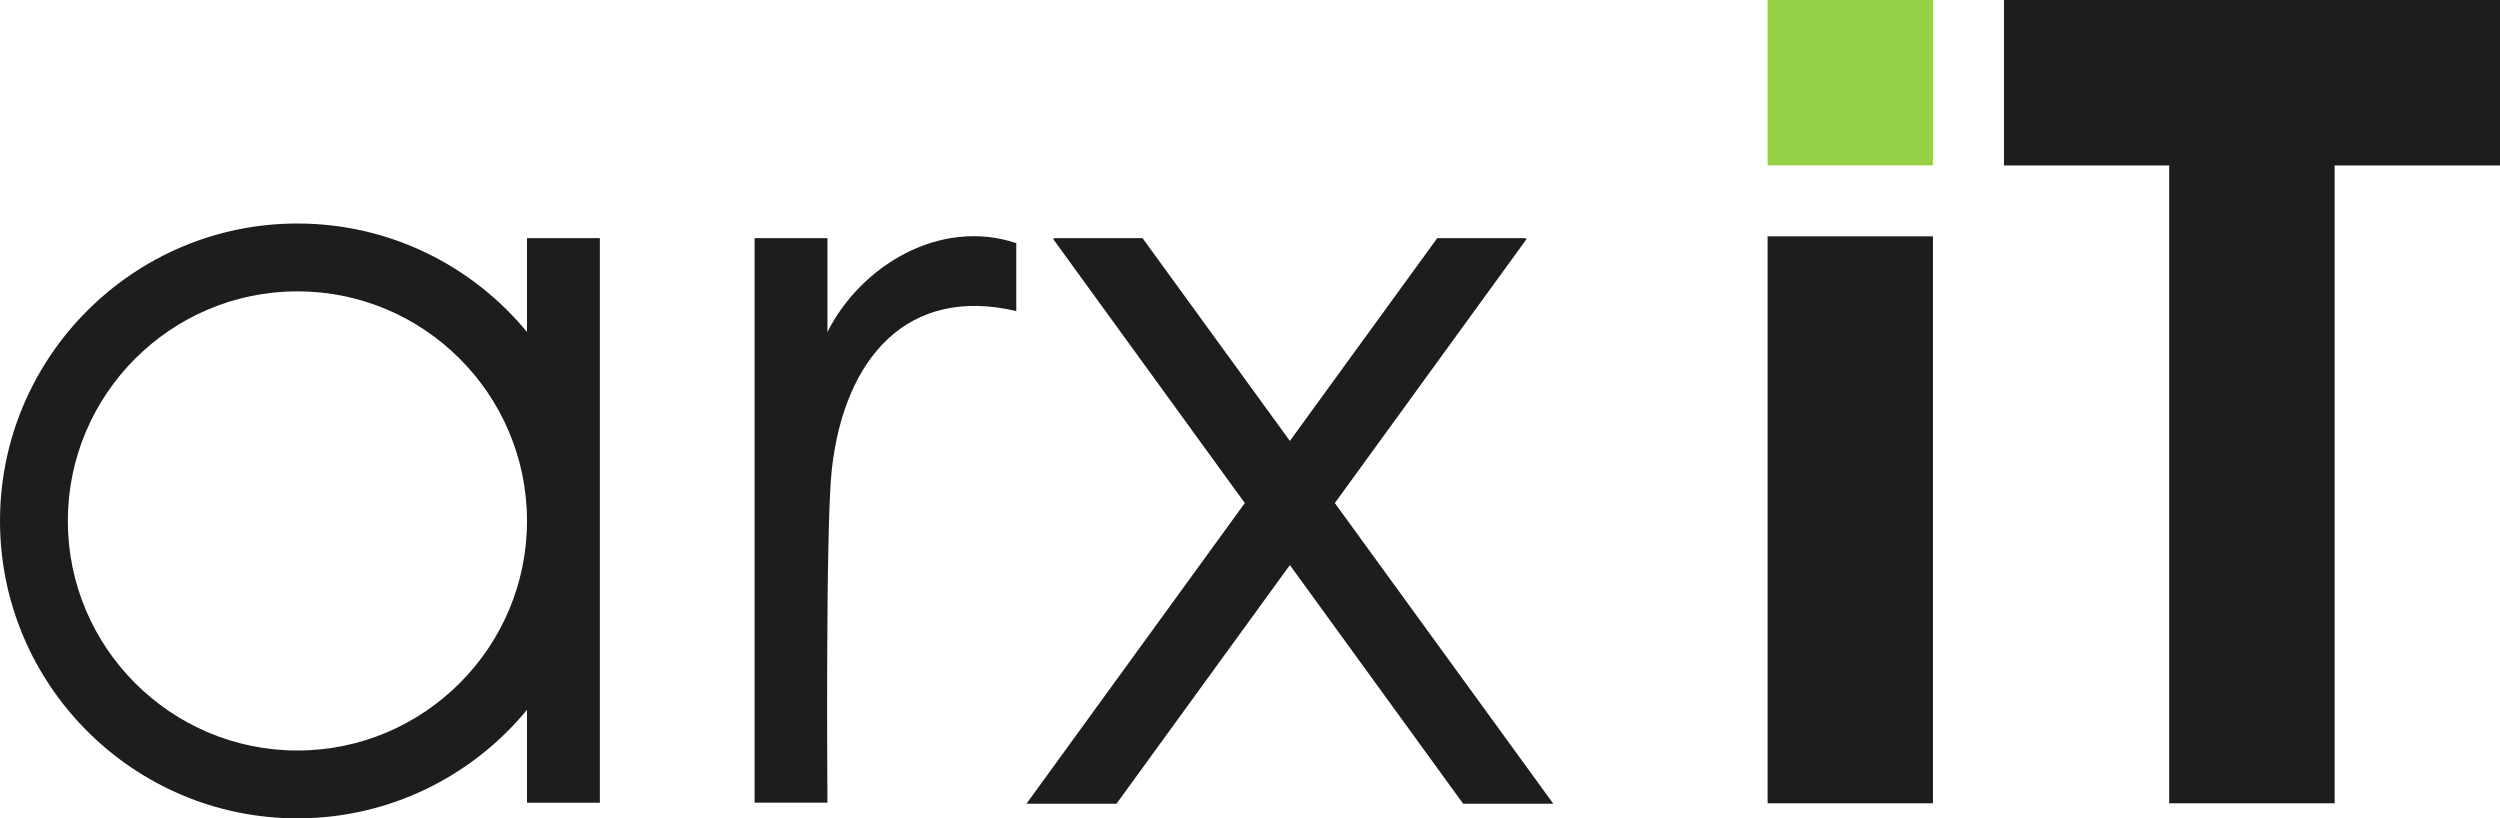 <?xml version="1.0" encoding="UTF-8"?>
<svg id="Calque_2" data-name="Calque 2" xmlns="http://www.w3.org/2000/svg" viewBox="0 0 214.09 70.08">
  <defs>
    <style>
      .cls-1 {
        fill: #1d1d1b;
      }

      .cls-2 {
        fill: #96d045;
      }
    </style>
  </defs>
  <g id="Calque_2-2" data-name="Calque 2">
    <g id="Calque_1-2" data-name="Calque 1-2">
      <rect class="cls-1" x="151.37" y="20.24" width="14.16" height="48.55"/>
      <rect class="cls-2" x="151.37" width="14.16" height="14.16"/>
      <polygon class="cls-1" points="214.09 0 171.61 0 171.61 14.17 185.76 14.17 185.76 68.79 199.93 68.79 199.93 14.17 214.09 14.17 214.09 0"/>
      <path class="cls-1" d="M45.13,20.39v8.04c-4.67-5.67-11.75-9.29-19.66-9.29C11.43,19.14,0,30.57,0,44.61s11.42,25.47,25.47,25.47c7.91,0,14.98-3.62,19.66-9.29v7.95h6.24V20.39h-6.24M25.47,64.27c-10.84,0-19.66-8.82-19.66-19.66s8.82-19.66,19.66-19.66,19.66,8.82,19.66,19.66-8.82,19.66-19.66,19.66Z"/>
      <path class="cls-1" d="M71.23,40.22c1.08-9.68,6.59-15.76,15.8-13.58v-5.82c-6.54-2.18-13.32,1.94-16.17,7.61v-8.04h-6.24v48.35h6.24s-.18-23.46.37-28.52Z"/>
      <polygon class="cls-1" points="87.9 68.83 95.61 68.83 110.46 48.39 125.3 68.83 133.02 68.83 114.31 43.08 130.73 20.47 130.62 20.39 123.08 20.39 110.46 37.76 97.84 20.39 90.3 20.39 90.19 20.47 106.6 43.08 87.9 68.83"/>
    </g>
  </g>
</svg>